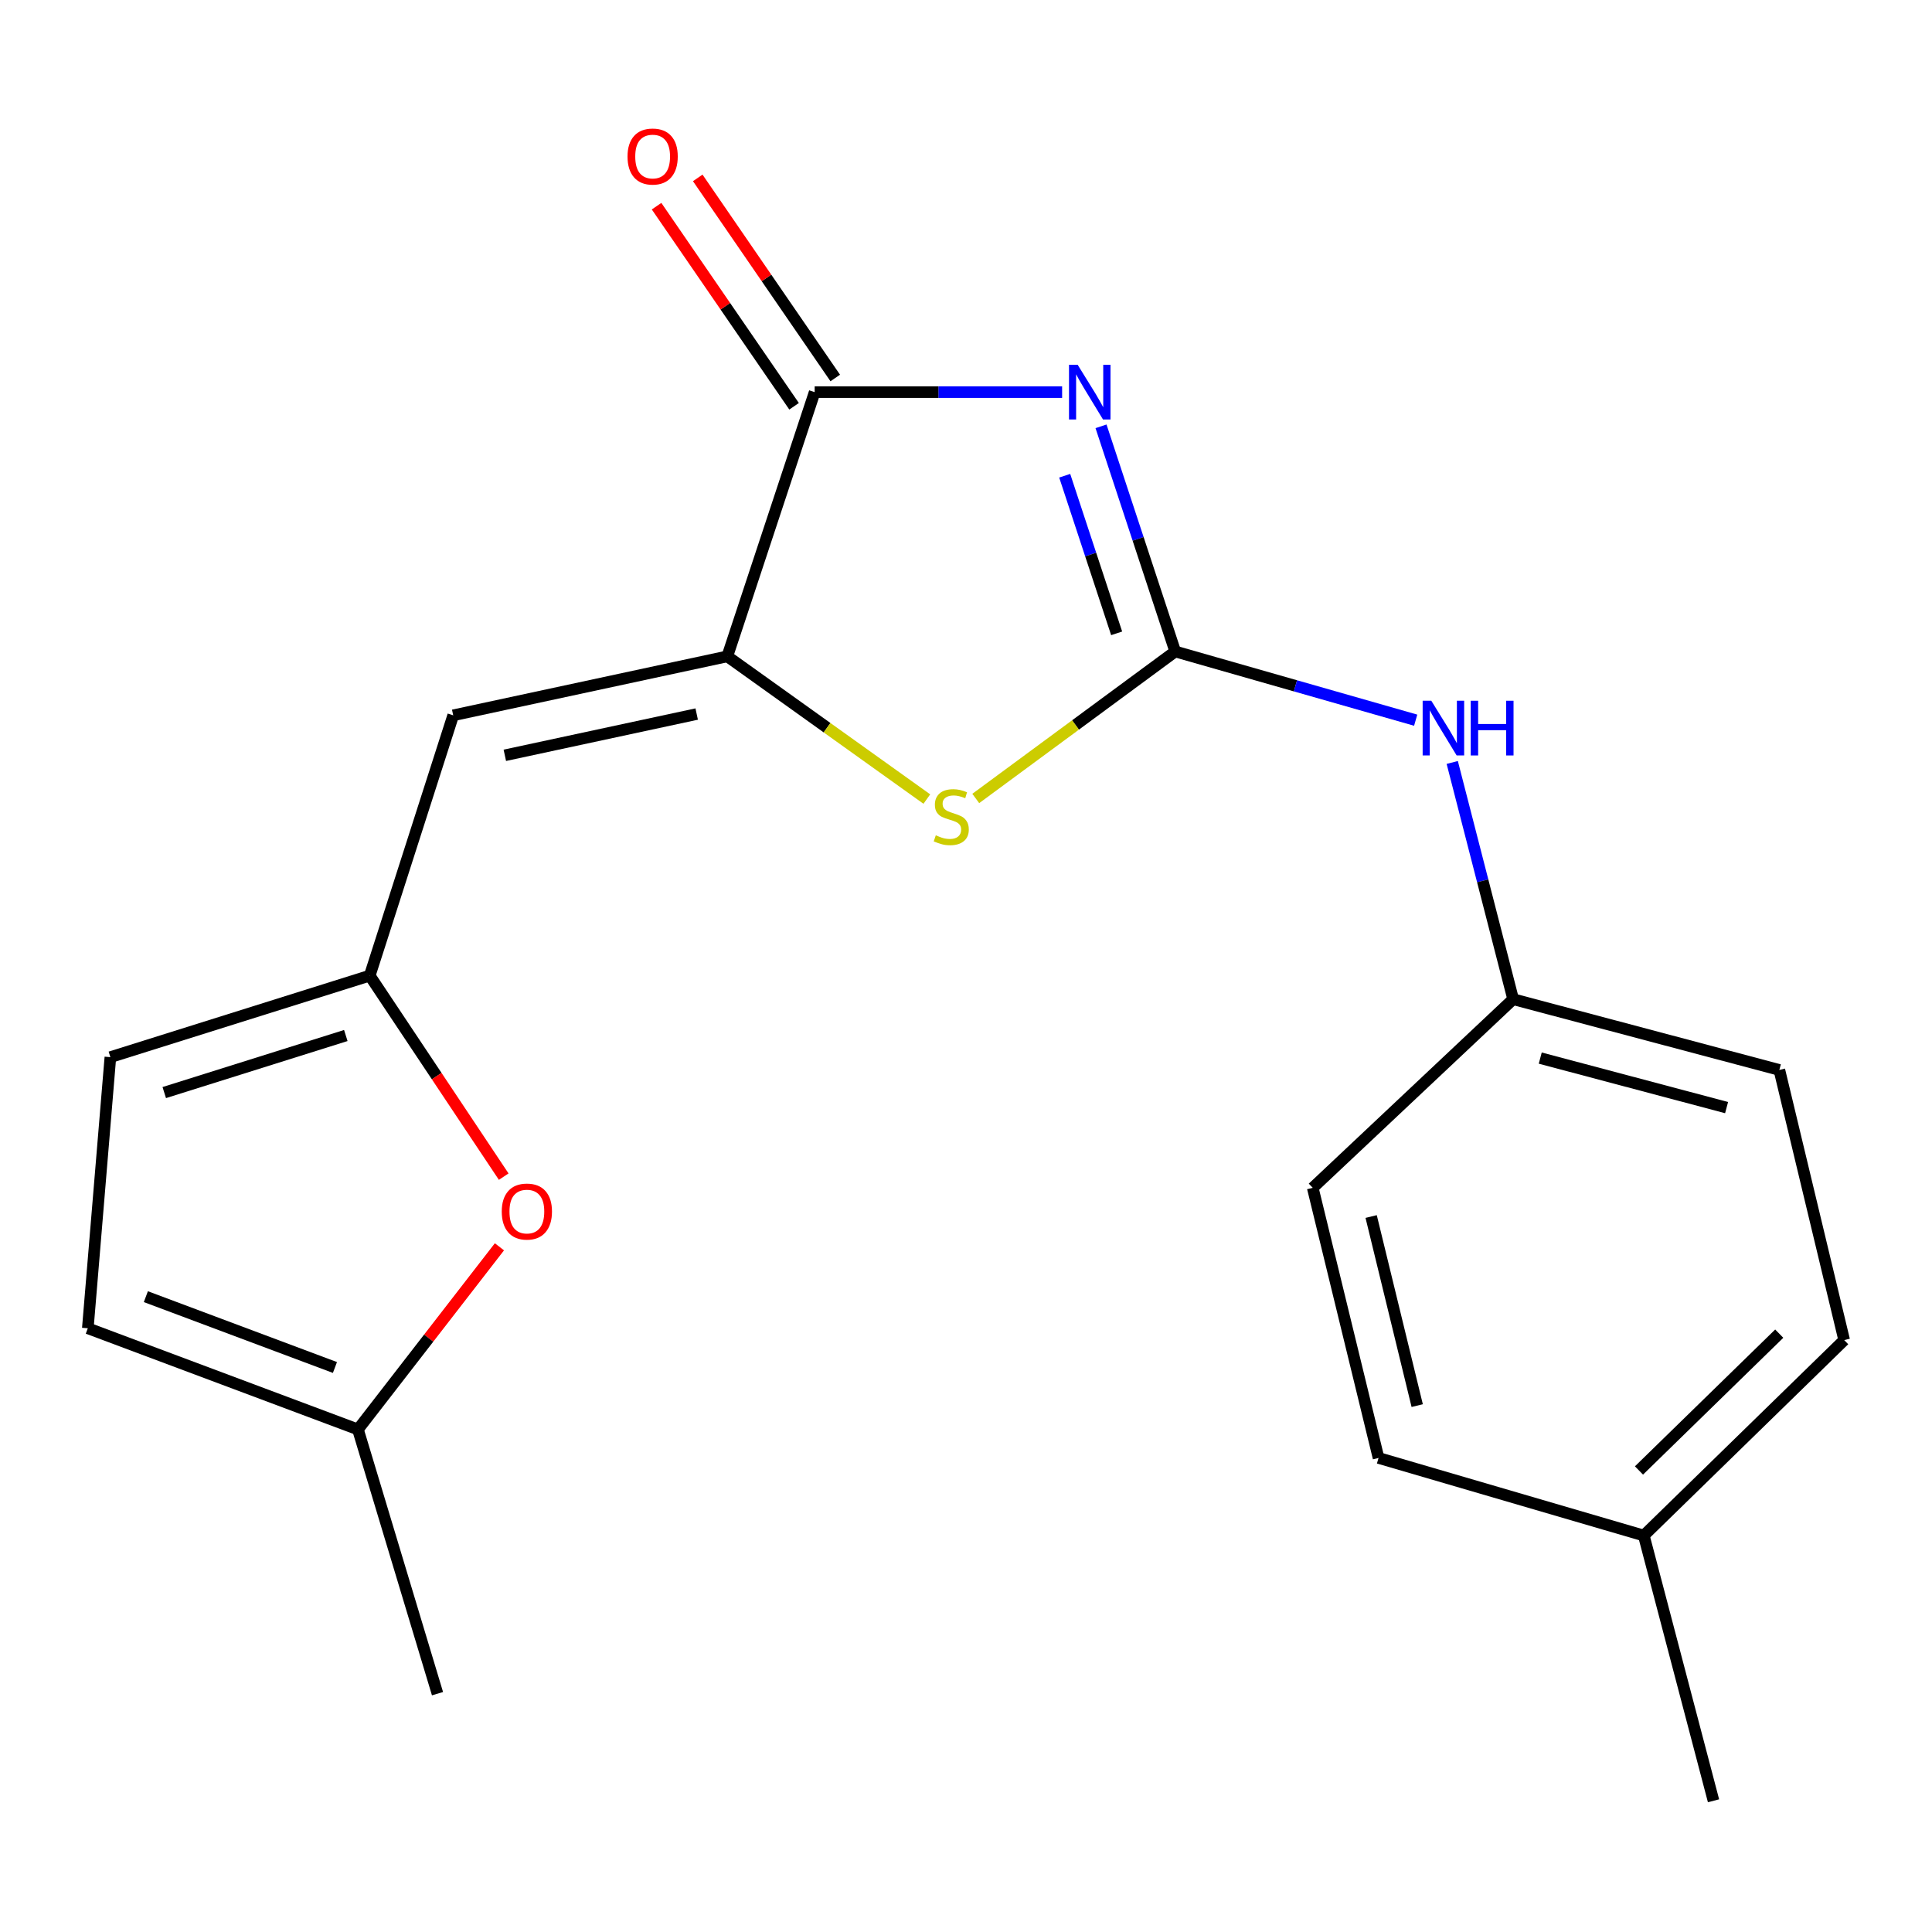 <?xml version='1.0' encoding='iso-8859-1'?>
<svg version='1.1' baseProfile='full'
              xmlns='http://www.w3.org/2000/svg'
                      xmlns:rdkit='http://www.rdkit.org/xml'
                      xmlns:xlink='http://www.w3.org/1999/xlink'
                  xml:space='preserve'
width='1000px' height='1000px' viewBox='0 0 1000 1000'>
<!-- END OF HEADER -->
<rect style='opacity:1.0;fill:#FFFFFF;stroke:none' width='1000' height='1000' x='0' y='0'> </rect>
<path class='bond-0' d='M 569.884,220.66 L 589.09,278.933' style='fill:none;fill-rule:evenodd;stroke:#0000FF;stroke-width:6px;stroke-linecap:butt;stroke-linejoin:miter;stroke-opacity:1' />
<path class='bond-0' d='M 589.09,278.933 L 608.296,337.206' style='fill:none;fill-rule:evenodd;stroke:#000000;stroke-width:6px;stroke-linecap:butt;stroke-linejoin:miter;stroke-opacity:1' />
<path class='bond-0' d='M 551.089,246.236 L 564.533,287.027' style='fill:none;fill-rule:evenodd;stroke:#0000FF;stroke-width:6px;stroke-linecap:butt;stroke-linejoin:miter;stroke-opacity:1' />
<path class='bond-0' d='M 564.533,287.027 L 577.977,327.817' style='fill:none;fill-rule:evenodd;stroke:#000000;stroke-width:6px;stroke-linecap:butt;stroke-linejoin:miter;stroke-opacity:1' />
<path class='bond-2' d='M 549.753,202.966 L 485.711,202.966' style='fill:none;fill-rule:evenodd;stroke:#0000FF;stroke-width:6px;stroke-linecap:butt;stroke-linejoin:miter;stroke-opacity:1' />
<path class='bond-2' d='M 485.711,202.966 L 421.669,202.966' style='fill:none;fill-rule:evenodd;stroke:#000000;stroke-width:6px;stroke-linecap:butt;stroke-linejoin:miter;stroke-opacity:1' />
<path class='bond-3' d='M 608.296,337.206 L 556.674,375.247' style='fill:none;fill-rule:evenodd;stroke:#000000;stroke-width:6px;stroke-linecap:butt;stroke-linejoin:miter;stroke-opacity:1' />
<path class='bond-3' d='M 556.674,375.247 L 505.052,413.289' style='fill:none;fill-rule:evenodd;stroke:#CCCC00;stroke-width:6px;stroke-linecap:butt;stroke-linejoin:miter;stroke-opacity:1' />
<path class='bond-7' d='M 608.296,337.206 L 670.525,354.986' style='fill:none;fill-rule:evenodd;stroke:#000000;stroke-width:6px;stroke-linecap:butt;stroke-linejoin:miter;stroke-opacity:1' />
<path class='bond-7' d='M 670.525,354.986 L 732.754,372.767' style='fill:none;fill-rule:evenodd;stroke:#0000FF;stroke-width:6px;stroke-linecap:butt;stroke-linejoin:miter;stroke-opacity:1' />
<path class='bond-1' d='M 376.448,339.734 L 421.669,202.966' style='fill:none;fill-rule:evenodd;stroke:#000000;stroke-width:6px;stroke-linecap:butt;stroke-linejoin:miter;stroke-opacity:1' />
<path class='bond-4' d='M 376.448,339.734 L 234.582,370.245' style='fill:none;fill-rule:evenodd;stroke:#000000;stroke-width:6px;stroke-linecap:butt;stroke-linejoin:miter;stroke-opacity:1' />
<path class='bond-4' d='M 360.605,369.589 L 261.298,390.947' style='fill:none;fill-rule:evenodd;stroke:#000000;stroke-width:6px;stroke-linecap:butt;stroke-linejoin:miter;stroke-opacity:1' />
<path class='bond-20' d='M 376.448,339.734 L 428.089,376.663' style='fill:none;fill-rule:evenodd;stroke:#000000;stroke-width:6px;stroke-linecap:butt;stroke-linejoin:miter;stroke-opacity:1' />
<path class='bond-20' d='M 428.089,376.663 L 479.729,413.592' style='fill:none;fill-rule:evenodd;stroke:#CCCC00;stroke-width:6px;stroke-linecap:butt;stroke-linejoin:miter;stroke-opacity:1' />
<path class='bond-11' d='M 432.324,195.644 L 396.736,143.86' style='fill:none;fill-rule:evenodd;stroke:#000000;stroke-width:6px;stroke-linecap:butt;stroke-linejoin:miter;stroke-opacity:1' />
<path class='bond-11' d='M 396.736,143.86 L 361.149,92.077' style='fill:none;fill-rule:evenodd;stroke:#FF0000;stroke-width:6px;stroke-linecap:butt;stroke-linejoin:miter;stroke-opacity:1' />
<path class='bond-11' d='M 411.014,210.289 L 375.427,158.505' style='fill:none;fill-rule:evenodd;stroke:#000000;stroke-width:6px;stroke-linecap:butt;stroke-linejoin:miter;stroke-opacity:1' />
<path class='bond-11' d='M 375.427,158.505 L 339.84,106.721' style='fill:none;fill-rule:evenodd;stroke:#FF0000;stroke-width:6px;stroke-linecap:butt;stroke-linejoin:miter;stroke-opacity:1' />
<path class='bond-5' d='M 234.582,370.245 L 191.372,504.986' style='fill:none;fill-rule:evenodd;stroke:#000000;stroke-width:6px;stroke-linecap:butt;stroke-linejoin:miter;stroke-opacity:1' />
<path class='bond-6' d='M 191.372,504.986 L 226.045,557.008' style='fill:none;fill-rule:evenodd;stroke:#000000;stroke-width:6px;stroke-linecap:butt;stroke-linejoin:miter;stroke-opacity:1' />
<path class='bond-6' d='M 226.045,557.008 L 260.718,609.029' style='fill:none;fill-rule:evenodd;stroke:#FF0000;stroke-width:6px;stroke-linecap:butt;stroke-linejoin:miter;stroke-opacity:1' />
<path class='bond-8' d='M 191.372,504.986 L 57.133,547.176' style='fill:none;fill-rule:evenodd;stroke:#000000;stroke-width:6px;stroke-linecap:butt;stroke-linejoin:miter;stroke-opacity:1' />
<path class='bond-8' d='M 178.989,535.982 L 85.022,565.515' style='fill:none;fill-rule:evenodd;stroke:#000000;stroke-width:6px;stroke-linecap:butt;stroke-linejoin:miter;stroke-opacity:1' />
<path class='bond-9' d='M 258.506,645.345 L 221.886,692.612' style='fill:none;fill-rule:evenodd;stroke:#FF0000;stroke-width:6px;stroke-linecap:butt;stroke-linejoin:miter;stroke-opacity:1' />
<path class='bond-9' d='M 221.886,692.612 L 185.267,739.88' style='fill:none;fill-rule:evenodd;stroke:#000000;stroke-width:6px;stroke-linecap:butt;stroke-linejoin:miter;stroke-opacity:1' />
<path class='bond-12' d='M 751.678,394.649 L 767.44,455.915' style='fill:none;fill-rule:evenodd;stroke:#0000FF;stroke-width:6px;stroke-linecap:butt;stroke-linejoin:miter;stroke-opacity:1' />
<path class='bond-12' d='M 767.44,455.915 L 783.202,517.182' style='fill:none;fill-rule:evenodd;stroke:#000000;stroke-width:6px;stroke-linecap:butt;stroke-linejoin:miter;stroke-opacity:1' />
<path class='bond-10' d='M 57.133,547.176 L 45.455,687.506' style='fill:none;fill-rule:evenodd;stroke:#000000;stroke-width:6px;stroke-linecap:butt;stroke-linejoin:miter;stroke-opacity:1' />
<path class='bond-18' d='M 185.267,739.88 L 226.451,876.647' style='fill:none;fill-rule:evenodd;stroke:#000000;stroke-width:6px;stroke-linecap:butt;stroke-linejoin:miter;stroke-opacity:1' />
<path class='bond-22' d='M 185.267,739.88 L 45.455,687.506' style='fill:none;fill-rule:evenodd;stroke:#000000;stroke-width:6px;stroke-linecap:butt;stroke-linejoin:miter;stroke-opacity:1' />
<path class='bond-22' d='M 173.366,707.81 L 75.497,671.148' style='fill:none;fill-rule:evenodd;stroke:#000000;stroke-width:6px;stroke-linecap:butt;stroke-linejoin:miter;stroke-opacity:1' />
<path class='bond-14' d='M 783.202,517.182 L 679.474,614.82' style='fill:none;fill-rule:evenodd;stroke:#000000;stroke-width:6px;stroke-linecap:butt;stroke-linejoin:miter;stroke-opacity:1' />
<path class='bond-15' d='M 783.202,517.182 L 920.989,553.798' style='fill:none;fill-rule:evenodd;stroke:#000000;stroke-width:6px;stroke-linecap:butt;stroke-linejoin:miter;stroke-opacity:1' />
<path class='bond-15' d='M 797.229,547.664 L 893.68,573.295' style='fill:none;fill-rule:evenodd;stroke:#000000;stroke-width:6px;stroke-linecap:butt;stroke-linejoin:miter;stroke-opacity:1' />
<path class='bond-13' d='M 850.832,794.796 L 954.545,693.625' style='fill:none;fill-rule:evenodd;stroke:#000000;stroke-width:6px;stroke-linecap:butt;stroke-linejoin:miter;stroke-opacity:1' />
<path class='bond-13' d='M 848.334,761.112 L 920.933,690.292' style='fill:none;fill-rule:evenodd;stroke:#000000;stroke-width:6px;stroke-linecap:butt;stroke-linejoin:miter;stroke-opacity:1' />
<path class='bond-19' d='M 850.832,794.796 L 886.916,932.081' style='fill:none;fill-rule:evenodd;stroke:#000000;stroke-width:6px;stroke-linecap:butt;stroke-linejoin:miter;stroke-opacity:1' />
<path class='bond-21' d='M 850.832,794.796 L 713.533,754.632' style='fill:none;fill-rule:evenodd;stroke:#000000;stroke-width:6px;stroke-linecap:butt;stroke-linejoin:miter;stroke-opacity:1' />
<path class='bond-17' d='M 679.474,614.82 L 713.533,754.632' style='fill:none;fill-rule:evenodd;stroke:#000000;stroke-width:6px;stroke-linecap:butt;stroke-linejoin:miter;stroke-opacity:1' />
<path class='bond-17' d='M 709.705,629.672 L 733.546,727.541' style='fill:none;fill-rule:evenodd;stroke:#000000;stroke-width:6px;stroke-linecap:butt;stroke-linejoin:miter;stroke-opacity:1' />
<path class='bond-16' d='M 920.989,553.798 L 954.545,693.625' style='fill:none;fill-rule:evenodd;stroke:#000000;stroke-width:6px;stroke-linecap:butt;stroke-linejoin:miter;stroke-opacity:1' />
<path  class='atom-0' d='M 557.793 188.806
L 567.073 203.806
Q 567.993 205.286, 569.473 207.966
Q 570.953 210.646, 571.033 210.806
L 571.033 188.806
L 574.793 188.806
L 574.793 217.126
L 570.913 217.126
L 560.953 200.726
Q 559.793 198.806, 558.553 196.606
Q 557.353 194.406, 556.993 193.726
L 556.993 217.126
L 553.313 217.126
L 553.313 188.806
L 557.793 188.806
' fill='#0000FF'/>
<path  class='atom-4' d='M 484.372 432.353
Q 484.692 432.473, 486.012 433.033
Q 487.332 433.593, 488.772 433.953
Q 490.252 434.273, 491.692 434.273
Q 494.372 434.273, 495.932 432.993
Q 497.492 431.673, 497.492 429.393
Q 497.492 427.833, 496.692 426.873
Q 495.932 425.913, 494.732 425.393
Q 493.532 424.873, 491.532 424.273
Q 489.012 423.513, 487.492 422.793
Q 486.012 422.073, 484.932 420.553
Q 483.892 419.033, 483.892 416.473
Q 483.892 412.913, 486.292 410.713
Q 488.732 408.513, 493.532 408.513
Q 496.812 408.513, 500.532 410.073
L 499.612 413.153
Q 496.212 411.753, 493.652 411.753
Q 490.892 411.753, 489.372 412.913
Q 487.852 414.033, 487.892 415.993
Q 487.892 417.513, 488.652 418.433
Q 489.452 419.353, 490.572 419.873
Q 491.732 420.393, 493.652 420.993
Q 496.212 421.793, 497.732 422.593
Q 499.252 423.393, 500.332 425.033
Q 501.452 426.633, 501.452 429.393
Q 501.452 433.313, 498.812 435.433
Q 496.212 437.513, 491.852 437.513
Q 489.332 437.513, 487.412 436.953
Q 485.532 436.433, 483.292 435.513
L 484.372 432.353
' fill='#CCCC00'/>
<path  class='atom-7' d='M 259.706 627.095
Q 259.706 620.295, 263.066 616.495
Q 266.426 612.695, 272.706 612.695
Q 278.986 612.695, 282.346 616.495
Q 285.706 620.295, 285.706 627.095
Q 285.706 633.975, 282.306 637.895
Q 278.906 641.775, 272.706 641.775
Q 266.466 641.775, 263.066 637.895
Q 259.706 634.015, 259.706 627.095
M 272.706 638.575
Q 277.026 638.575, 279.346 635.695
Q 281.706 632.775, 281.706 627.095
Q 281.706 621.535, 279.346 618.735
Q 277.026 615.895, 272.706 615.895
Q 268.386 615.895, 266.026 618.695
Q 263.706 621.495, 263.706 627.095
Q 263.706 632.815, 266.026 635.695
Q 268.386 638.575, 272.706 638.575
' fill='#FF0000'/>
<path  class='atom-8' d='M 740.843 362.707
L 750.123 377.707
Q 751.043 379.187, 752.523 381.867
Q 754.003 384.547, 754.083 384.707
L 754.083 362.707
L 757.843 362.707
L 757.843 391.027
L 753.963 391.027
L 744.003 374.627
Q 742.843 372.707, 741.603 370.507
Q 740.403 368.307, 740.043 367.627
L 740.043 391.027
L 736.363 391.027
L 736.363 362.707
L 740.843 362.707
' fill='#0000FF'/>
<path  class='atom-8' d='M 761.243 362.707
L 765.083 362.707
L 765.083 374.747
L 779.563 374.747
L 779.563 362.707
L 783.403 362.707
L 783.403 391.027
L 779.563 391.027
L 779.563 377.947
L 765.083 377.947
L 765.083 391.027
L 761.243 391.027
L 761.243 362.707
' fill='#0000FF'/>
<path  class='atom-12' d='M 324.807 81.017
Q 324.807 74.217, 328.167 70.417
Q 331.527 66.617, 337.807 66.617
Q 344.087 66.617, 347.447 70.417
Q 350.807 74.217, 350.807 81.017
Q 350.807 87.897, 347.407 91.817
Q 344.007 95.697, 337.807 95.697
Q 331.567 95.697, 328.167 91.817
Q 324.807 87.937, 324.807 81.017
M 337.807 92.497
Q 342.127 92.497, 344.447 89.617
Q 346.807 86.697, 346.807 81.017
Q 346.807 75.457, 344.447 72.657
Q 342.127 69.817, 337.807 69.817
Q 333.487 69.817, 331.127 72.617
Q 328.807 75.417, 328.807 81.017
Q 328.807 86.737, 331.127 89.617
Q 333.487 92.497, 337.807 92.497
' fill='#FF0000'/>
</svg>
